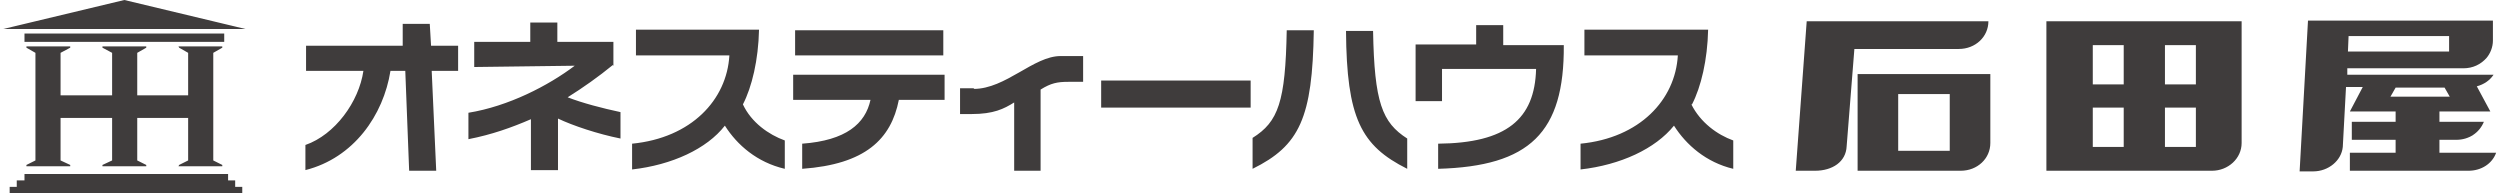 <svg id="Layer_2" data-name="Layer 2" xmlns="http://www.w3.org/2000/svg" version="1.1" viewBox="0 0 388 30"><defs><style>.cls-1{fill:#3f3c3c;stroke-width:0}</style></defs><g id="_レイヤー_4" data-name="レイヤー 4"><path class="cls-1" d="M66.6 3.7h-4.1v3.4h-15V11h8.9c-.7 4.8-4.4 9.9-9 11.5v3.9c7.5-1.9 12.1-8.5 13.2-15.4h2.3l.6 15.5h4.2L67 11h4.1V7.1h-4.2l-.2-3.4zm28.6 6.5V6.5h-8.7v-3h-4.2v3h-8.7v3.9l15.6-.2c-4.1 3.1-10.3 6.3-16.5 7.3v4.1c3.6-.7 6.7-1.8 9.7-3.1v7.9h4.2v-8c2.3 1.1 6.2 2.4 9.7 3.1v-4.1c-2.8-.6-5.9-1.4-8.2-2.3 2.4-1.5 4.8-3.2 7-5zm20.1 6c1.4-2.7 2.4-6.9 2.5-11.6H98.7v4h14.5c-.4 6.9-5.9 12.8-15.1 13.7v4c6.2-.7 11.6-3.2 14.4-6.8 1.9 3 5 5.7 9.3 6.7v-4.4c-2.5-.9-5.2-2.8-6.5-5.6zm8.1-11.5h23v3.9h-23zm-.3 10.8h12c-.8 3.7-3.8 6.3-10.6 6.8v3.9c9.8-.7 13.8-4.6 15-10.7h7.1v-3.9h-23.5v3.9zm28.1-1.8H149v4h1.8c3.4 0 5-.8 6.6-1.8v10.6h4.1V13.9c1.6-1 2.6-1.2 4.3-1.2h2.3v-4h-3.5c-4.2 0-8.5 5.1-13.5 5.1zm19.7-1.2h23.2v4.2h-23.2zm23.5 9v4.7c7.3-3.6 9.3-7.9 9.5-21.5h-4.2c-.2 11.1-1.3 14.2-5.3 16.7zm18.7-16.7h-4.2c.1 13.5 2.3 17.8 9.5 21.4v-4.7c-3.9-2.5-5.1-5.6-5.3-16.7zm20.2-.9h-4.2v3h-9.4v8.8h4.1v-5h14.6c-.2 7.8-4.6 11.5-15.2 11.6v3.9c14.2-.4 19.6-5.6 19.5-19.2h-9.4V3.9zm29.3 12.3c1.4-2.7 2.4-6.9 2.5-11.6h-19.2v4h14.5c-.4 6.9-5.9 12.8-15.1 13.7v4c6.2-.7 11.6-3.2 14.5-6.8 1.9 3 5 5.7 9.2 6.7v-4.4c-2.5-.9-5.1-2.8-6.5-5.6zM36.5 28h-1.1v-1H3.8v1H2.6v1H1.5v1h36.1v-1h-1.1v-1zM19.3 0L.5 4.5h37.6L19.3 0zM3.8 5.2h31v1.3h-31zm30.7 2.2v-.2h-6.8l.1.2 1.4.8v6.6h-7.9V8.2l1.4-.8v-.2h-6.8v.2l1.5.8v6.6h-8V8.2l1.5-.8v-.2H4.1v.2l1.4.8v16.7l-1.4.7v.2h6.8v-.2l-1.5-.7v-6.6h8v6.6l-1.5.7v.2h6.8v-.2l-1.4-.7v-6.6h7.9v6.6l-1.4.7-.1.2h6.8v-.2l-1.4-.7V8.2l1.4-.8zm283.1 19.1h25.7c2.5 0 4.6-1.9 4.6-4.3V3.3h-30.3v23.2zM336 7h4.8v6.1H336V7zm0 9.7h4.8v6.1H336v-6.1zM324.8 7h4.8v6.1h-4.8V7zm0 9.7h4.8v6.1h-4.8v-6.1zM308.6 3.3h-28.2l-1.7 23.2h3c2.7 0 4.8-1.4 4.9-3.8l1.2-15.1H304c2.6 0 4.6-1.9 4.6-4.3z"/><path class="cls-1" d="M288.3 26.5h16c2.6 0 4.6-1.9 4.6-4.3V11.5h-20.6v15zm6.3-11.9h8v8.8h-8v-8.8zm84 9.1v-2h2.6c2 0 3.6-1.1 4.3-2.8h-6.9v-1.6h7.9l-2.1-3.9c1.1-.3 2-.9 2.6-1.8h-22.7v-1h18c1.5 0 2.7-.6 3.6-1.6.6-.7 1-1.7 1-2.7V3.2h-28.7l-1.3 23.4h2.1c2.4 0 4.4-1.7 4.6-3.8l.5-9.3h2.6l-2 3.8h7.1v1.6H365v2.8h6.8v2h-7.1v2.8h18.4c2 0 3.7-1.1 4.3-2.8h-8.9zm-14-18.1h15.5V8h-15.7l.1-2.4zM371 15l.8-1.4h7.6l.8 1.4h-9.1z"/></g></svg>